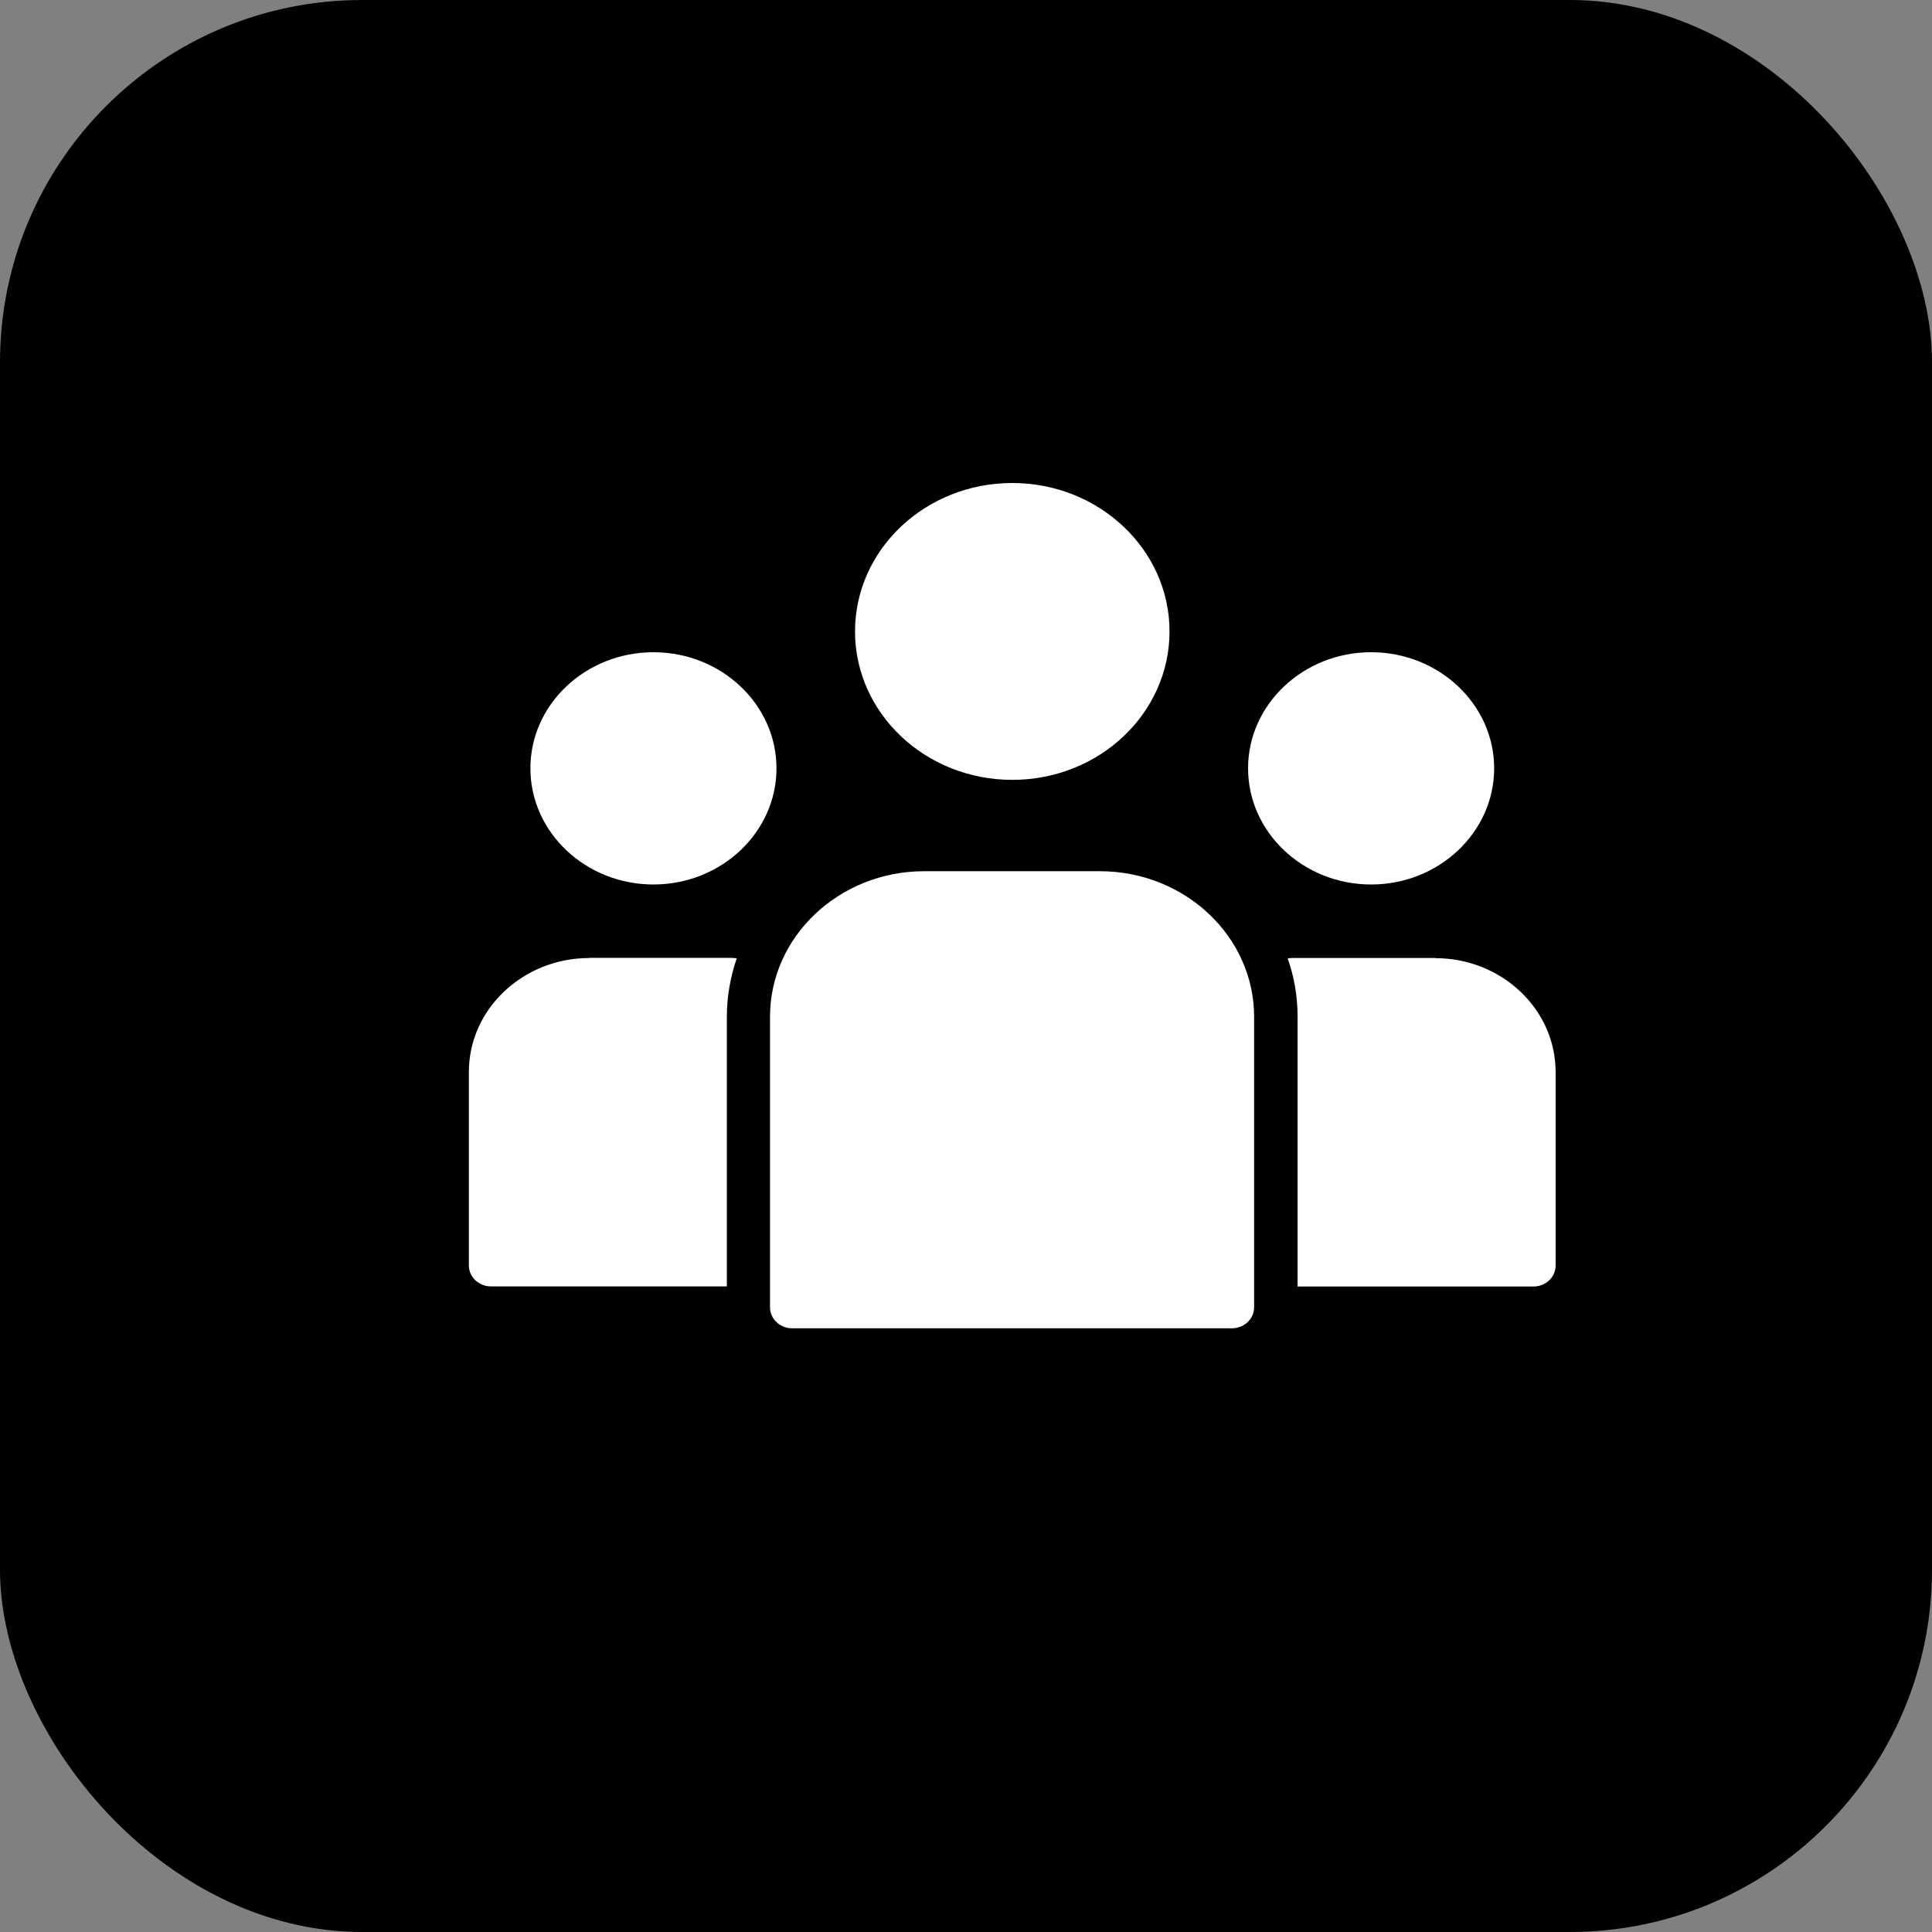 <?xml version="1.0" encoding="UTF-8"?> <svg xmlns="http://www.w3.org/2000/svg" width="32" height="32" viewBox="0 0 32 32" fill="none"><rect x="0" y="0" width="32" height="32" fill="#808080" stroke="none"/><rect width="32" height="32" rx="6" fill="black"></rect><path d="M16.767 8C18.201 8 19.371 9.101 19.371 10.458C19.371 11.816 18.205 12.917 16.767 12.917C15.329 12.917 14.162 11.816 14.162 10.458C14.162 9.101 15.329 8 16.767 8Z" fill="white"></path><path d="M10.823 10.803C11.946 10.803 12.861 11.666 12.861 12.726C12.861 13.786 11.946 14.65 10.823 14.65C9.7 14.65 8.785 13.786 8.785 12.726C8.785 11.666 9.7 10.803 10.823 10.803Z" fill="white"></path><path d="M22.71 10.803C23.833 10.803 24.748 11.666 24.748 12.726C24.748 13.786 23.833 14.65 22.71 14.65C21.587 14.65 20.672 13.786 20.672 12.726C20.672 11.666 21.587 10.803 22.71 10.803Z" fill="white"></path><path d="M18.221 14.43H15.308C13.9 14.43 12.754 15.512 12.754 16.84V21.653C12.754 21.846 12.918 22.001 13.123 22.001H20.403C20.607 22.001 20.772 21.846 20.772 21.653V16.84C20.772 15.512 19.625 14.43 18.218 14.43H18.221Z" fill="white"></path><path d="M23.772 15.867H21.412C21.385 15.867 21.358 15.87 21.328 15.873C21.435 16.177 21.492 16.5 21.492 16.838V21.309H25.397C25.602 21.309 25.766 21.154 25.766 20.961V17.756C25.766 16.715 24.871 15.87 23.772 15.87L23.772 15.867Z" fill="white"></path><path d="M9.76 15.868C8.661 15.868 7.766 16.716 7.766 17.754V20.959C7.766 21.152 7.93 21.307 8.134 21.307H12.039V16.837C12.039 16.498 12.1 16.175 12.203 15.872C12.177 15.872 12.15 15.865 12.12 15.865H9.76L9.76 15.868Z" fill="white"></path></svg> 